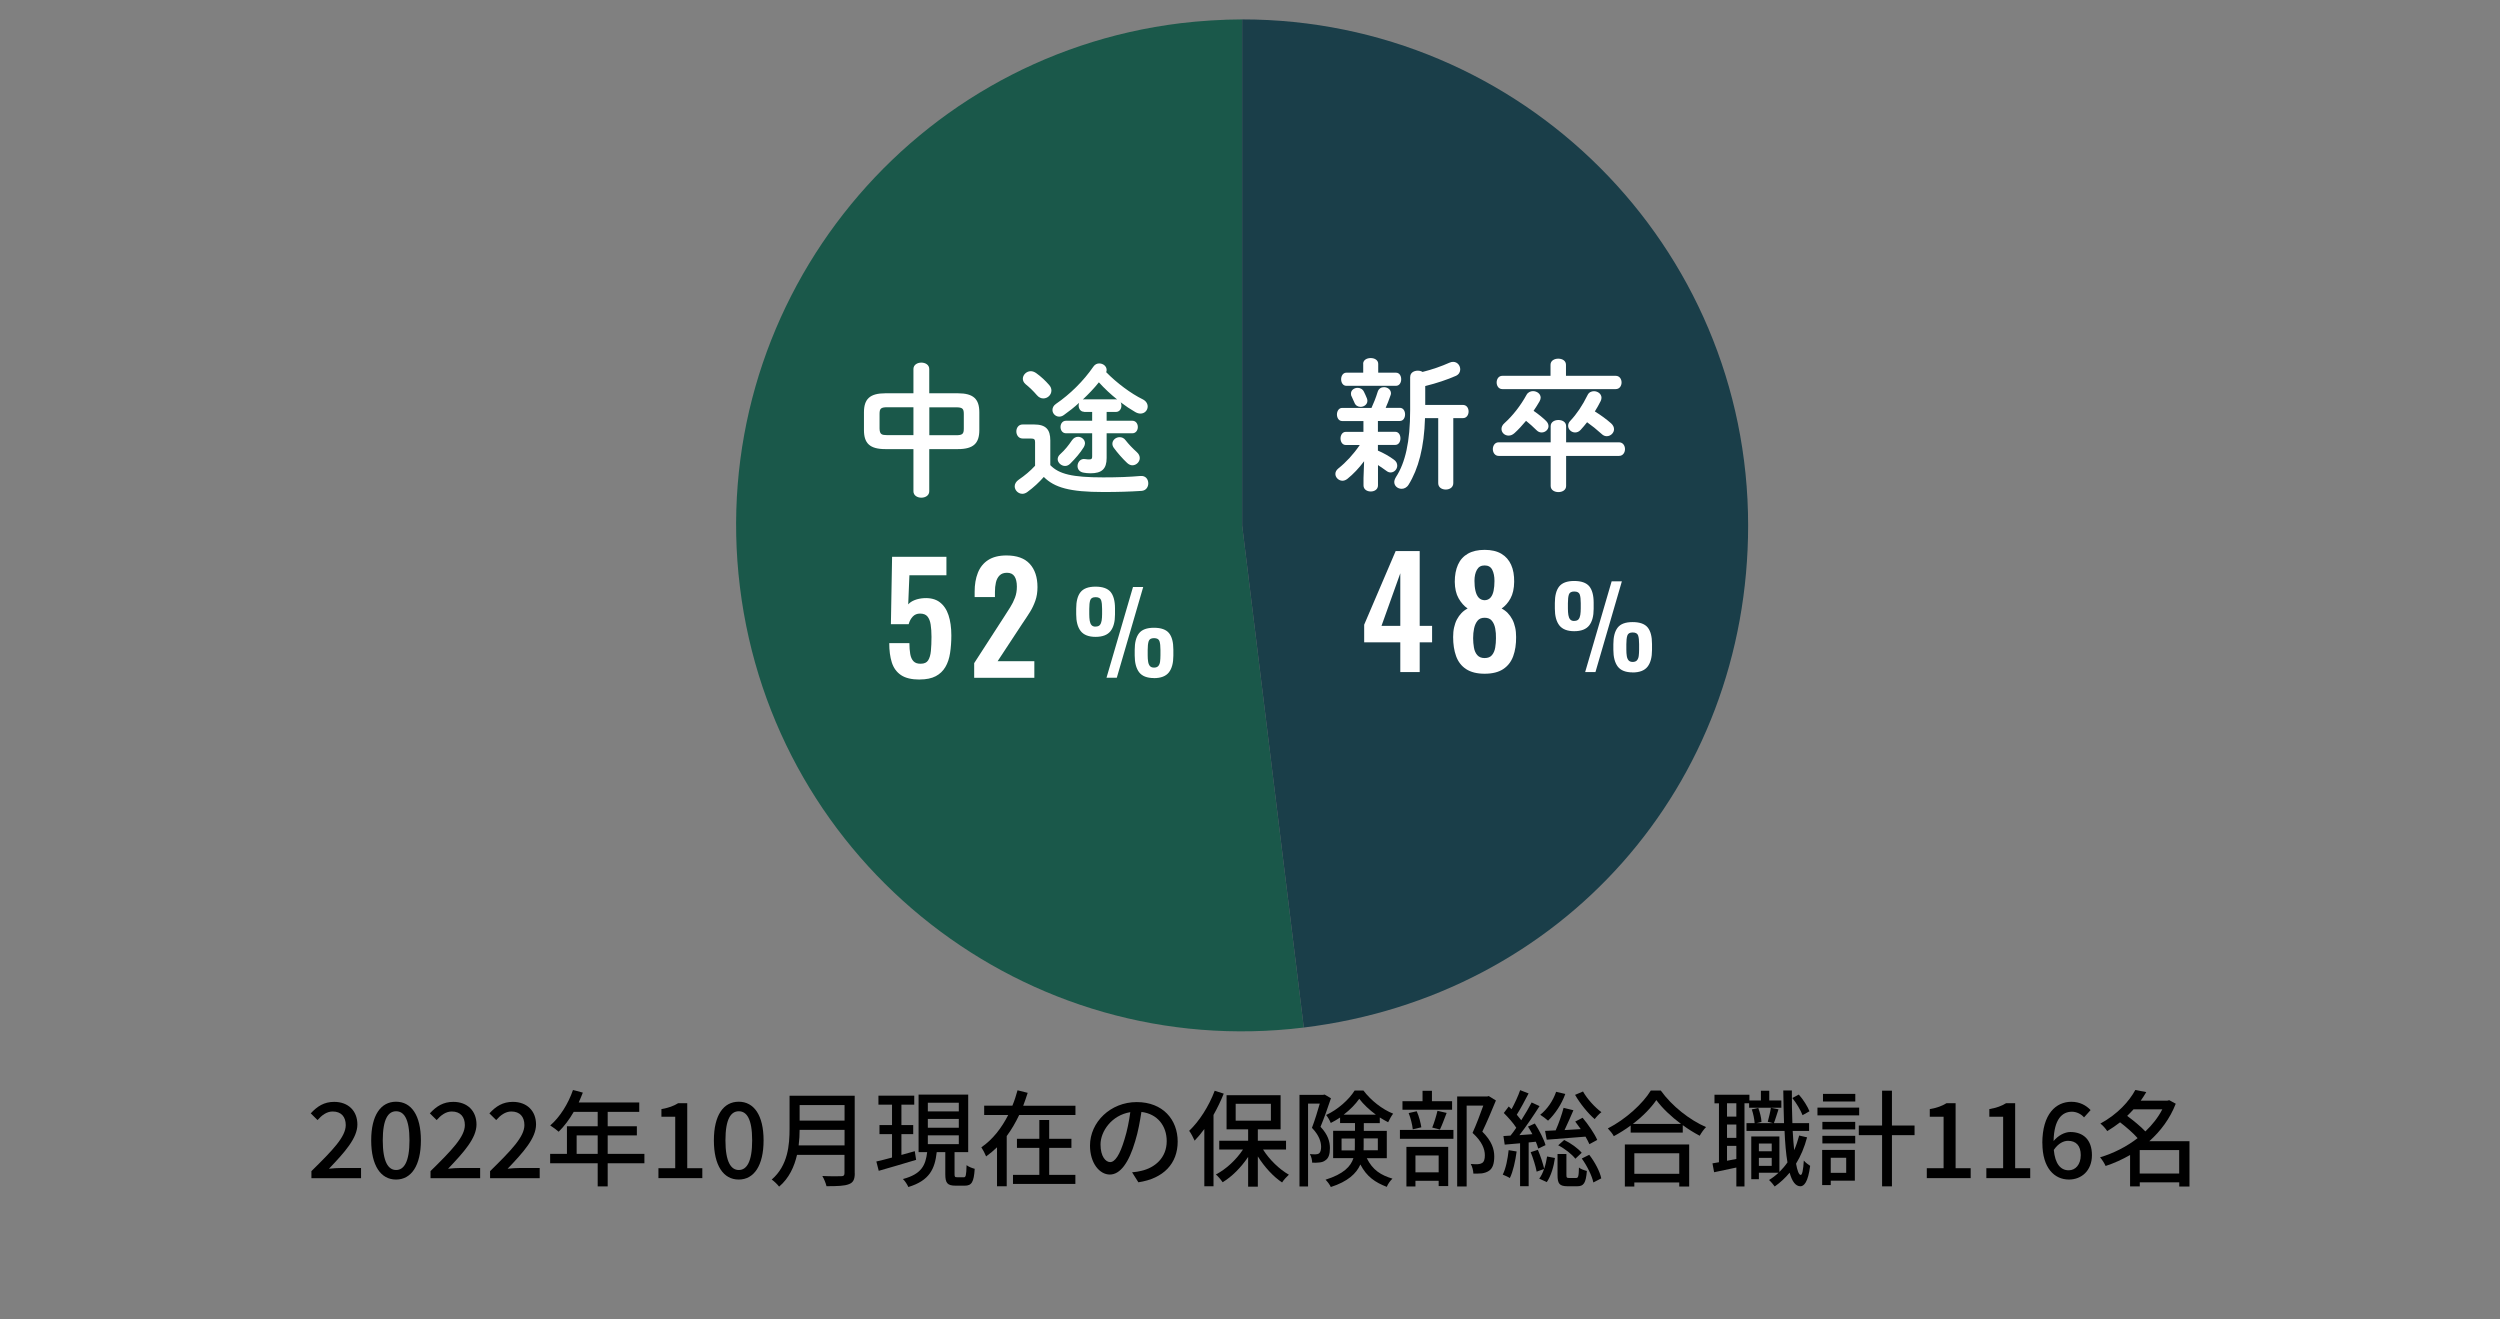 <?xml version="1.0" encoding="UTF-8"?><svg id="_レイヤー_2" xmlns="http://www.w3.org/2000/svg" xmlns:xlink="http://www.w3.org/1999/xlink" viewBox="0 0 335 176.79"><rect x="0" y="0" width="335" height="176.79" fill="#808080" stroke="none"/><defs><style>.cls-1{fill:none;}.cls-2{clip-path:url(#clippath);}.cls-3{fill:#004e3c;}.cls-4{fill:#002d3b;}.cls-5{fill:#fff;}.cls-6{opacity:.8;}</style><clipPath id="clippath"><rect class="cls-1" width="335" height="176.79"/></clipPath></defs><g id="_レイヤー_1-2"><g class="cls-2"><g><g><g class="cls-6"><g><path class="cls-3" d="M166.45,70.4l8.26,67.29c-37.17,4.56-70.99-21.87-75.56-59.03C94.59,41.5,121.02,7.67,158.19,3.11c2.53-.31,5.72-.51,8.26-.51V70.4Z"/><path class="cls-4" d="M166.45,70.4V2.6c37.44,0,67.8,30.35,67.8,67.8,0,34.86-24.94,63.05-59.54,67.29l-8.26-67.29Z"/></g></g><g><path class="cls-5" d="M182.77,61.83c-.66,.89-1.44,1.71-2.2,2.32-.23,.19-.47,.27-.68,.27-.51,0-.95-.44-.95-.91,0-.25,.11-.51,.4-.74,1.01-.8,2.03-1.9,2.87-3.14h-1.88c-.46,0-.7-.44-.7-.88s.25-.88,.7-.88h2.37v-1.45h-2.85c-.46,0-.7-.44-.7-.88s.25-.88,.7-.88h3.93c.3-.67,.57-1.31,.82-2.13,.13-.46,.49-.65,.86-.65,.46,0,.93,.32,.93,.82,0,.09-.02,.19-.06,.28-.23,.67-.44,1.2-.65,1.67h1.9c.47,0,.7,.44,.7,.88s-.23,.88-.7,.88h-2.94v1.45h2.32c.47,0,.7,.44,.7,.88s-.23,.88-.7,.88h-2.32v.76c.74,.32,1.54,.76,2.15,1.22,.32,.23,.44,.51,.44,.8,0,.48-.4,.91-.89,.91-.17,0-.36-.06-.53-.19-.36-.27-.76-.53-1.16-.8v2.72c0,.55-.48,.82-.97,.82s-.97-.27-.97-.82v-.97l.08-2.24Zm-.11-13.07c0-.53,.51-.78,1.01-.78s1.01,.25,1.01,.78v1.18h2.38c.47,0,.7,.44,.7,.88s-.23,.88-.7,.88h-6.65c-.46,0-.7-.44-.7-.88s.25-.88,.7-.88h2.26v-1.18Zm.57,4.96c0,.48-.46,.8-.91,.8-.34,0-.67-.17-.82-.55-.13-.28-.21-.46-.38-.84-.08-.13-.09-.27-.09-.4,0-.46,.44-.76,.89-.76,.32,0,.67,.15,.85,.53,.15,.32,.25,.51,.4,.89,.04,.11,.06,.21,.06,.32Zm5.74-3.23c0-.55,.51-.82,1.01-.82,.25,0,.47,.06,.64,.17,1.35-.34,2.53-.76,3.61-1.24,.17-.08,.34-.11,.49-.11,.57,0,.95,.49,.95,1.01,0,.34-.17,.67-.57,.86-1.16,.51-2.58,.99-4.12,1.37v2.53h5.05c.51,0,.76,.44,.76,.88s-.25,.89-.76,.89h-1.29v8.71c0,.57-.49,.86-1.01,.86s-1.01-.28-1.01-.86v-8.71h-1.77c-.11,3.92-.89,6.81-2.2,8.92-.25,.4-.61,.55-.93,.55-.51,0-.99-.36-.99-.91,0-.19,.08-.42,.23-.67,1.24-1.9,1.9-4.7,1.9-8.98v-4.45Z"/><path class="cls-5" d="M207.79,57.1c0-.55,.51-.82,1.04-.82s1.03,.27,1.03,.82v2.17h7.09c.53,0,.8,.46,.8,.91s-.27,.91-.8,.91h-7.09v4.03c0,.55-.51,.82-1.03,.82s-1.04-.27-1.04-.82v-4.03h-6.97c-.51,0-.78-.46-.78-.91s.27-.91,.78-.91h6.97v-2.17Zm-.02-8.22c0-.55,.51-.82,1.04-.82s1.03,.27,1.03,.82v1.48h6.67c.51,0,.78,.44,.78,.89s-.27,.89-.78,.89h-15.2c-.51,0-.76-.46-.76-.89s.25-.89,.76-.89h6.46v-1.48Zm-.59,7.53c.23,.23,.32,.48,.32,.7,0,.46-.44,.84-.91,.84-.25,0-.47-.08-.68-.29-.46-.46-.95-.89-1.42-1.27-.51,.61-1.03,1.18-1.54,1.64-.27,.25-.55,.34-.8,.34-.53,0-.95-.4-.95-.89,0-.25,.11-.53,.4-.78,1.08-.97,2.15-2.32,2.96-3.8,.19-.34,.53-.49,.86-.49,.51,0,1.03,.34,1.03,.88,0,.15-.06,.32-.15,.49-.25,.42-.51,.86-.8,1.27,.67,.46,1.29,.97,1.69,1.37Zm8.7,.31c.28,.25,.4,.53,.4,.8,0,.49-.46,.93-.97,.93-.23,0-.47-.08-.68-.29-.65-.59-1.31-1.12-1.96-1.58-.28,.36-.57,.7-.87,1.03-.23,.25-.49,.34-.74,.34-.51,0-.93-.42-.93-.89,0-.23,.08-.46,.29-.67,.84-.89,1.63-2.05,2.32-3.46,.17-.36,.51-.51,.85-.51,.49,0,1.01,.34,1.01,.88,0,.13-.04,.29-.11,.44-.23,.46-.49,.93-.78,1.39,.82,.51,1.56,1.05,2.18,1.6Z"/></g><g><path class="cls-5" d="M187.64,90.06v-3.99h-4.84v-2.36l4.22-9.87h3.22v10.03h1.66v2.2h-1.66v3.99h-2.6Zm-2.52-6.19h2.52v-7.05l-2.52,7.05Z"/><path class="cls-5" d="M198.94,90.28c-1.03,0-1.85-.21-2.48-.62-.63-.41-1.07-.99-1.34-1.73-.27-.74-.4-1.6-.4-2.57,0-.47,.04-.9,.13-1.29s.21-.75,.38-1.07,.37-.6,.61-.85,.51-.45,.82-.61c-.48-.33-.88-.79-1.21-1.37-.33-.58-.5-1.32-.51-2.21,0-.88,.14-1.64,.43-2.29,.29-.65,.73-1.14,1.33-1.48,.6-.34,1.35-.51,2.24-.51s1.65,.17,2.24,.52,1.02,.84,1.31,1.48c.29,.64,.42,1.4,.41,2.28-.01,.91-.18,1.65-.49,2.22-.31,.57-.71,1.03-1.19,1.36,.31,.16,.58,.36,.82,.61s.44,.53,.61,.85c.17,.32,.29,.68,.38,1.07,.09,.39,.13,.82,.13,1.29,.01,.97-.12,1.83-.39,2.57-.27,.74-.72,1.32-1.34,1.73s-1.45,.62-2.49,.62Zm0-2.1c.44,0,.77-.13,.99-.4s.36-.6,.43-1.01c.07-.41,.1-.82,.1-1.25,.01-.45-.02-.89-.1-1.31-.08-.42-.23-.76-.45-1.03-.22-.27-.54-.4-.97-.4s-.73,.13-.95,.4c-.22,.27-.37,.61-.46,1.02-.09,.41-.13,.85-.13,1.32,0,.43,.04,.85,.11,1.26s.22,.75,.45,1.01,.55,.39,.98,.39Zm0-7.75c.33-.01,.6-.13,.79-.35,.19-.22,.33-.52,.41-.91,.08-.39,.12-.83,.12-1.32,0-.61-.1-1.11-.3-1.5s-.54-.58-1.02-.58-.81,.19-1.03,.58c-.22,.39-.33,.88-.33,1.48,0,.49,.04,.94,.13,1.33,.09,.39,.23,.7,.43,.92,.2,.22,.47,.34,.8,.35Z"/></g><path class="cls-5" d="M210.95,84.58c-.93,0-1.59-.26-2-.78-.4-.52-.6-1.27-.6-2.24v-.75c0-.99,.19-1.73,.58-2.22,.39-.49,1.06-.74,2.01-.74s1.62,.24,2.02,.71c.39,.48,.59,1.21,.59,2.2v.83c0,.97-.2,1.71-.6,2.22-.4,.51-1.07,.77-2.01,.77Zm0-1.38c.26,0,.45-.07,.57-.21,.12-.14,.2-.34,.24-.59,.04-.26,.06-.54,.06-.86v-.71c0-.5-.04-.89-.13-1.16s-.34-.41-.74-.41-.63,.14-.72,.41-.13,.66-.13,1.16v.72c0,.32,.02,.61,.06,.86s.12,.45,.24,.59c.12,.14,.3,.21,.55,.21Zm1.46,6.86l3.55-12.16h1.37l-3.54,12.16h-1.38Zm6.36,.04c-.93,0-1.59-.26-1.99-.78-.39-.52-.59-1.27-.59-2.25v-.74c0-.99,.19-1.73,.58-2.23s1.05-.74,2-.74,1.63,.24,2.02,.72c.39,.48,.58,1.22,.58,2.21v.81c0,.98-.2,1.73-.6,2.24-.4,.51-1.07,.77-2.01,.77Zm0-1.4c.26,0,.45-.07,.58-.21,.12-.14,.21-.34,.24-.59,.03-.25,.05-.53,.05-.86v-.72c0-.5-.04-.89-.13-1.16s-.33-.41-.73-.41-.63,.14-.72,.42c-.09,.28-.13,.67-.13,1.16v.72c0,.33,.02,.62,.06,.86,.04,.25,.12,.44,.24,.58,.12,.14,.31,.21,.56,.21Z"/><g><path class="cls-5" d="M118.64,60.18c-2.09,0-2.87-.78-2.87-2.55v-2.38c0-1.77,.78-2.55,2.87-2.55h3.76v-3.25c0-.57,.53-.86,1.06-.86s1.06,.29,1.06,.86v3.25h3.84c2.09,0,2.87,.78,2.87,2.55v2.38c0,1.77-.78,2.55-2.87,2.55h-3.84v5.65c0,.57-.53,.86-1.06,.86s-1.06-.29-1.06-.86v-5.65h-3.76Zm3.76-1.86v-3.75h-3.51c-.86,0-1.03,.19-1.03,.89v1.96c.02,.8,.29,.88,1.03,.89h3.51Zm2.13,0h3.59c.86,0,1.03-.19,1.03-.89v-1.96c0-.7-.17-.89-1.03-.89h-3.59v3.75Z"/><path class="cls-5" d="M140.74,62.33c1.16,1.2,2.95,1.64,7.09,1.64,1.96,0,3.53-.06,5-.19,.7-.06,1.04,.46,1.04,.99,0,.48-.29,.97-.91,1.01-1.56,.1-3.1,.15-5.11,.15-4.5,0-6.55-.59-7.98-2.02-.63,.72-1.37,1.41-2.22,2.03-.21,.15-.44,.23-.65,.23-.57,0-1.03-.48-1.03-1.01,0-.3,.17-.63,.55-.89,.78-.53,1.54-1.16,2.18-1.86v-3.16c0-.36-.09-.49-.59-.49h-1.08c-.55,0-.84-.48-.84-.95s.29-.93,.84-.93h1.54c1.58,0,2.17,.67,2.17,2.13v3.33Zm-.17-10.76c.23,.25,.32,.51,.32,.76,0,.59-.51,1.06-1.08,1.06-.3,0-.61-.13-.87-.44-.49-.57-.95-1.01-1.5-1.46-.27-.23-.38-.49-.38-.74,0-.51,.48-1.01,1.06-1.01,.23,0,.47,.08,.72,.25,.65,.46,1.25,1.03,1.73,1.58Zm4.71,3.61c-.49,0-.74-.42-.74-.84,0-.11,.02-.25,.06-.36-.67,.61-1.37,1.16-2.05,1.64-.21,.15-.42,.21-.61,.21-.51,0-.91-.42-.91-.89,0-.29,.13-.59,.47-.82,1.88-1.29,3.67-3.04,5.02-5,.21-.3,.49-.42,.78-.42,.51,0,.99,.36,.99,.88,0,.1-.02,.19-.06,.29,1.42,1.46,3.36,2.89,4.88,3.63,.47,.23,.68,.61,.68,.97,0,.49-.38,.95-.97,.95-.21,0-.44-.06-.7-.21-.63-.36-1.29-.8-1.96-1.31,.08,.13,.11,.3,.11,.46,0,.42-.25,.84-.74,.84h-1.24v1.18h3.44c.49,0,.74,.42,.74,.84s-.25,.84-.74,.84h-3.44v3.31c0,1.46-.64,2.05-2.15,2.05-.38,0-.7-.04-.91-.08-.59-.08-.84-.49-.84-.89,0-.51,.4-1.05,1.03-.93,.23,.04,.36,.04,.55,.04,.3,0,.38-.08,.38-.4v-3.1h-3.5c-.49,0-.74-.42-.74-.84s.25-.84,.74-.84h3.5v-1.18h-1.08Zm-.82,3.35c.48,0,.93,.38,.93,.88,0,.15-.06,.32-.15,.49-.49,.8-1.14,1.54-1.84,2.24-.21,.21-.46,.3-.68,.3-.51,0-.99-.44-.99-.91,0-.21,.09-.44,.32-.65,.65-.59,1.12-1.18,1.58-1.86,.23-.34,.53-.49,.84-.49Zm5.07-5.02c.06,0,.11,0,.17,.02-.87-.7-1.69-1.46-2.45-2.3-.65,.82-1.39,1.58-2.15,2.3,.06-.02,.12-.02,.17-.02h4.25Zm-.28,6.5c-.13-.19-.19-.36-.19-.55,0-.49,.46-.88,.97-.88,.29,0,.59,.11,.82,.44,.38,.49,.91,1.05,1.48,1.56,.28,.25,.4,.53,.4,.8,0,.51-.46,.97-.99,.97-.23,0-.47-.1-.7-.31-.61-.57-1.31-1.37-1.79-2.03Z"/></g><g><path class="cls-5" d="M123.24,91.06c-1.08,0-1.92-.2-2.51-.6-.59-.4-1-.97-1.23-1.7-.23-.73-.34-1.59-.34-2.58h2.7c0,.55,.04,1.03,.11,1.45s.22,.75,.44,.98c.22,.23,.54,.34,.97,.33,.47,0,.8-.15,.99-.45,.19-.3,.32-.72,.37-1.26,.05-.54,.08-1.17,.08-1.89,0-.63-.04-1.17-.11-1.64s-.22-.83-.43-1.09c-.21-.26-.55-.39-1-.39-.39,0-.71,.13-.96,.39-.25,.26-.44,.6-.56,1.03h-2.38l.16-9.03h7.28v2.48h-4.96l-.16,3.9c.2-.24,.49-.43,.87-.58,.38-.15,.8-.23,1.27-.26,.85-.04,1.55,.14,2.08,.54,.53,.4,.93,.98,1.18,1.74,.25,.76,.38,1.67,.38,2.72,0,.85-.06,1.64-.17,2.36-.11,.72-.32,1.35-.63,1.87-.31,.53-.74,.94-1.29,1.23s-1.27,.44-2.15,.44Z"/><path class="cls-5" d="M130.54,90.82v-1.96l4-6.19c.29-.45,.57-.89,.83-1.3,.26-.41,.47-.84,.64-1.29,.17-.45,.25-.94,.25-1.47,0-.6-.11-1.06-.32-1.38-.21-.32-.55-.48-1-.48-.43,0-.76,.12-1,.36-.24,.24-.4,.55-.49,.94-.09,.39-.13,.81-.13,1.28v.68h-2.72v-.72c0-.96,.14-1.8,.43-2.53,.29-.73,.74-1.3,1.37-1.71,.63-.41,1.45-.62,2.46-.62,1.39,0,2.43,.37,3.12,1.12,.69,.75,1.04,1.79,1.04,3.12,0,.67-.09,1.27-.28,1.81-.19,.54-.43,1.06-.74,1.55-.31,.49-.64,1-1,1.52l-3.32,5.05h4.92v2.22h-8.06Z"/></g><path class="cls-5" d="M146.81,85.34c-.93,0-1.59-.26-2-.78-.4-.52-.6-1.27-.6-2.24v-.75c0-.99,.19-1.73,.58-2.22,.39-.49,1.06-.74,2.01-.74s1.62,.24,2.02,.71c.39,.48,.59,1.21,.59,2.2v.83c0,.97-.2,1.71-.6,2.22-.4,.51-1.07,.77-2.01,.77Zm0-1.38c.26,0,.45-.07,.57-.21,.12-.14,.2-.34,.24-.59s.06-.54,.06-.86v-.71c0-.5-.04-.89-.13-1.16s-.34-.41-.74-.41-.63,.14-.72,.41-.13,.66-.13,1.16v.72c0,.32,.02,.61,.06,.86s.12,.45,.24,.59c.12,.14,.3,.21,.55,.21Zm1.46,6.86l3.55-12.16h1.37l-3.54,12.16h-1.38Zm6.36,.04c-.93,0-1.59-.26-1.99-.78-.39-.52-.59-1.27-.59-2.25v-.74c0-.99,.19-1.73,.58-2.23,.38-.49,1.05-.74,2-.74s1.63,.24,2.02,.72c.39,.48,.58,1.22,.58,2.21v.81c0,.98-.2,1.73-.6,2.24-.4,.51-1.07,.77-2.01,.77Zm0-1.4c.26,0,.45-.07,.58-.21,.12-.14,.21-.34,.24-.59,.03-.25,.05-.54,.05-.86v-.72c0-.5-.04-.89-.13-1.16s-.33-.41-.73-.41-.63,.14-.72,.42c-.09,.28-.13,.67-.13,1.16v.72c0,.33,.02,.62,.06,.86,.04,.25,.12,.44,.24,.58,.12,.14,.31,.21,.56,.21Z"/></g><g><path d="M41.72,156.94c2.87-2.82,4.61-4.61,4.61-6.18,0-1.09-.59-1.82-1.75-1.82-.81,0-1.48,.52-2.03,1.15l-.91-.9c.88-.95,1.79-1.54,3.14-1.54,1.89,0,3.11,1.21,3.11,3.03s-1.67,3.69-3.81,5.93c.52-.06,1.18-.1,1.68-.1h2.62v1.37h-6.65v-.94Z"/><path d="M49.74,152.81c0-3.38,1.29-5.18,3.33-5.18s3.33,1.81,3.33,5.18-1.28,5.25-3.33,5.25-3.33-1.87-3.33-5.25Zm5.13,0c0-2.89-.74-3.9-1.79-3.9s-1.79,1.01-1.79,3.9,.74,3.97,1.79,3.97,1.79-1.08,1.79-3.97Z"/><path d="M57.68,156.94c2.87-2.82,4.61-4.61,4.61-6.18,0-1.09-.59-1.82-1.75-1.82-.81,0-1.48,.52-2.03,1.15l-.91-.9c.88-.95,1.79-1.54,3.14-1.54,1.89,0,3.11,1.21,3.11,3.03s-1.67,3.69-3.81,5.93c.52-.06,1.18-.1,1.68-.1h2.62v1.37h-6.65v-.94Z"/><path d="M65.66,156.94c2.87-2.82,4.61-4.61,4.61-6.18,0-1.09-.59-1.82-1.75-1.82-.81,0-1.48,.52-2.03,1.15l-.91-.9c.88-.95,1.79-1.54,3.14-1.54,1.89,0,3.11,1.21,3.11,3.03s-1.67,3.69-3.81,5.93c.52-.06,1.18-.1,1.68-.1h2.62v1.37h-6.65v-.94Z"/><path d="M86.35,155.88h-4.92v3.1h-1.34v-3.1h-6.37v-1.26h2.25v-3.7h4.12v-1.93h-3.21c-.6,1.04-1.3,1.96-2.02,2.66-.25-.22-.81-.65-1.13-.84,1.29-1.11,2.41-2.89,3.05-4.75l1.32,.35c-.17,.43-.36,.9-.55,1.32h8.11v1.26h-4.23v1.93h3.91v1.22h-3.91v2.48h4.92v1.26Zm-6.26-1.26v-2.48h-2.82v2.48h2.82Z"/><path d="M88.23,156.54h2.25v-6.9h-1.85v-1.02c.97-.17,1.65-.42,2.24-.79h1.22v8.71h2.02v1.33h-5.88v-1.33Z"/><path d="M95.66,152.81c0-3.38,1.29-5.18,3.33-5.18s3.33,1.81,3.33,5.18-1.28,5.25-3.33,5.25-3.33-1.87-3.33-5.25Zm5.13,0c0-2.89-.74-3.9-1.79-3.9s-1.79,1.01-1.79,3.9,.74,3.97,1.79,3.97,1.79-1.08,1.79-3.97Z"/><path d="M114.54,157.22c0,.84-.22,1.25-.79,1.46-.59,.24-1.54,.27-3,.27-.08-.38-.34-1.01-.56-1.37,1.09,.06,2.21,.04,2.55,.03,.31,0,.42-.11,.42-.41v-2.45h-6.36c-.36,1.57-1.06,3.13-2.4,4.26-.2-.28-.7-.76-.99-.95,2.18-1.88,2.39-4.63,2.39-6.83v-4.4h8.73v10.41Zm-1.37-3.74v-2.08h-6.02c0,.65-.04,1.35-.13,2.08h6.15Zm-6.02-5.4v2.08h6.02v-2.08h-6.02Z"/><path d="M122.76,155.42c-1.75,.53-3.61,1.07-5.01,1.47l-.32-1.25c.59-.13,1.32-.32,2.1-.53v-3.14h-1.68v-1.21h1.68v-2.73h-1.82v-1.21h4.8v1.21h-1.72v2.73h1.58v1.21h-1.58v2.79l1.79-.5,.18,1.16Zm6.37,2.34c.29,0,.35-.21,.39-1.63,.25,.21,.77,.41,1.09,.49-.11,1.8-.42,2.26-1.33,2.26h-1.22c-1.12,0-1.39-.36-1.39-1.53v-2.96h-1.15c-.25,2.24-.95,3.8-3.8,4.67-.13-.31-.46-.83-.73-1.07,2.51-.66,3.04-1.85,3.25-3.6h-1.15v-7.71h6.65v7.71h-1.83v2.94c0,.38,.06,.42,.35,.42h.85Zm-4.8-8.83h4.15v-1.16h-4.15v1.16Zm0,2.19h4.15v-1.18h-4.15v1.18Zm0,2.19h4.15v-1.18h-4.15v1.18Z"/><path d="M144.11,148.16v1.25h-7.54c-.48,1-1.02,1.95-1.67,2.82v6.73h-1.3v-5.22c-.45,.43-.94,.85-1.46,1.22-.14-.35-.43-.91-.64-1.22,1.54-1.05,2.73-2.62,3.6-4.33h-3.22v-1.25h3.78c.29-.69,.5-1.37,.69-2.06l1.36,.34c-.18,.57-.38,1.15-.6,1.73h7Zm-3.53,9.27h3.52v1.22h-8.36v-1.22h3.53v-3.62h-3v-1.21h3v-2.52h1.32v2.52h2.98v1.21h-2.98v3.62Z"/><path d="M152.53,158.41l-.83-1.32c.48-.04,.9-.11,1.25-.2,1.79-.41,3.39-1.73,3.39-3.98,0-2.03-1.23-3.65-3.39-3.91-.2,1.26-.43,2.62-.84,3.94-.84,2.86-2,4.45-3.39,4.45s-2.66-1.54-2.66-3.88c0-3.14,2.75-5.83,6.26-5.83s5.49,2.36,5.49,5.29-1.88,4.96-5.28,5.46Zm-3.77-2.69c.63,0,1.29-.91,1.93-3.07,.35-1.11,.6-2.38,.77-3.62-2.52,.41-3.99,2.59-3.99,4.33,0,1.61,.69,2.36,1.29,2.36Z"/><path d="M163.98,146.55c-.39,.97-.85,1.92-1.37,2.85v9.56h-1.23v-7.67c-.42,.57-.87,1.11-1.3,1.56-.13-.31-.49-1.01-.73-1.32,1.36-1.29,2.65-3.31,3.42-5.37l1.22,.39Zm5.27,7.49c.85,1.36,2.19,2.65,3.46,3.37-.28,.25-.71,.71-.91,1.04-1.18-.78-2.37-2.09-3.25-3.49v4.05h-1.3v-3.98c-.94,1.4-2.17,2.65-3.42,3.39-.21-.32-.6-.79-.9-1.04,1.34-.69,2.72-1.96,3.63-3.34h-3.18v-1.18h3.87v-1.53h-2.89v-4.57h7.24v4.57h-3.05v1.53h3.78v1.18h-3.08Zm-3.67-3.87h4.72v-2.26h-4.72v2.26Z"/><path d="M178.35,147.16c-.39,1.18-.92,2.68-1.4,3.83,1.01,1.07,1.26,2.01,1.26,2.85s-.18,1.37-.62,1.65c-.21,.17-.48,.25-.77,.28-.28,.04-.64,.04-.99,.03,0-.34-.11-.83-.31-1.15,.31,.03,.59,.03,.78,.03,.17-.01,.34-.04,.46-.13,.18-.14,.27-.48,.27-.88-.01-.69-.27-1.54-1.23-2.54,.38-.98,.77-2.27,1.05-3.25h-1.57v11.11h-1.15v-12.28h3.17l.2-.04,.85,.5Zm4.79,8.02c.81,1.64,1.92,2.29,3.45,2.76-.29,.27-.62,.72-.76,1.1-1.54-.59-2.69-1.36-3.54-3-.53,1.21-1.68,2.29-3.96,3.02-.11-.27-.48-.77-.71-.98,2.42-.76,3.38-1.77,3.74-2.89h-2.72v-3.66h2.93v-1.04h-2v-.74c-.41,.27-.83,.52-1.25,.73-.11-.31-.39-.79-.62-1.07,1.57-.72,3.08-2.08,3.82-3.28h1.18c1,1.33,2.52,2.52,3.98,3.1-.24,.31-.5,.79-.67,1.15-.36-.18-.74-.41-1.12-.64v.76h-2.14v1.04h3.08v3.66h-2.68Zm-1.6-1.04c.01-.18,.01-.35,.01-.53v-1.05h-1.78v1.59h1.76Zm2.83-4.77c-.87-.64-1.68-1.4-2.23-2.13-.48,.7-1.23,1.47-2.09,2.13h4.31Zm-1.64,3.18v1.08c0,.17,0,.34-.01,.51h1.91v-1.59h-1.89Z"/><path d="M187.59,151.41h7.17v1.19h-7.17v-1.19Zm6.99-2.71h-6.65v-1.14h2.69v-1.39h1.26v1.39h2.7v1.14Zm-6.11,4.98h5.59v5.25h-1.28v-.7h-3.11v.76h-1.21v-5.3Zm.84-2.36c-.06-.59-.28-1.5-.55-2.17l1.08-.24c.31,.66,.53,1.57,.62,2.15l-1.15,.27Zm.36,3.51v2.26h3.11v-2.26h-3.11Zm2.25-3.74c.25-.6,.55-1.58,.7-2.24l1.23,.28c-.31,.79-.62,1.66-.9,2.23l-1.04-.27Zm8.53-3.62c-.55,1.33-1.22,2.94-1.82,4.17,1.29,1.28,1.6,2.37,1.6,3.32s-.21,1.6-.71,1.93c-.27,.18-.57,.28-.94,.34-.32,.04-.76,.03-1.15,.03-.01-.38-.14-.93-.35-1.29,.36,.03,.7,.04,.95,.03,.22-.01,.41-.06,.56-.15,.28-.17,.38-.53,.38-1.04,0-.81-.36-1.84-1.65-3,.5-1.09,1.05-2.57,1.44-3.66h-2.23v10.84h-1.27v-12.06h4.02l.21-.06,.97,.6Z"/><path d="M203.23,154.3c-.18,1.32-.48,2.68-.91,3.56-.2-.14-.7-.36-.95-.46,.42-.84,.66-2.09,.79-3.28l1.08,.18Zm1.61-1.21v5.86h-1.15v-5.75c-.74,.07-1.46,.13-2.06,.18l-.17-1.15c.28-.01,.6-.03,.95-.06,.25-.31,.52-.67,.77-1.05-.39-.63-1.08-1.39-1.67-1.98l.66-.87c.13,.11,.25,.24,.38,.36,.43-.79,.9-1.8,1.15-2.55l1.13,.44c-.49,.95-1.08,2.06-1.58,2.85,.22,.25,.43,.51,.6,.74,.53-.83,1.02-1.67,1.39-2.38l1.06,.49c-.79,1.23-1.78,2.72-2.7,3.89l1.74-.13c-.18-.35-.39-.7-.59-1.02l.92-.41c.59,.91,1.22,2.12,1.43,2.9l-.98,.46c-.07-.27-.18-.59-.32-.92l-.97,.1Zm1.23,.98c.35,.8,.7,1.87,.85,2.55,.18-.53,.31-1.11,.39-1.65l1.05,.2c-.15,1.12-.52,2.41-1.09,3.23l-1.01-.46c.25-.34,.48-.79,.64-1.29l-.99,.35c-.13-.72-.46-1.78-.8-2.61l.95-.31Zm3.68-7.48c-.5,1.4-1.4,2.72-2.31,3.58-.24-.22-.74-.6-1.05-.79,.94-.74,1.72-1.88,2.13-3.08l1.23,.29Zm1.08,2.2c-.36,.84-.79,1.82-1.18,2.64l2.17-.13c-.24-.35-.5-.7-.74-1.01l.99-.51c.76,.91,1.61,2.15,1.96,2.97l-1.05,.57c-.13-.28-.31-.65-.52-1.01-1.88,.15-3.77,.31-5.2,.41l-.22-1.18,1.42-.07c.41-.91,.83-2.13,1.06-3.02l1.3,.32Zm.36,9.06c.29,0,.36-.17,.39-1.4,.22,.2,.74,.38,1.06,.46-.13,1.64-.43,2.05-1.3,2.05h-1.26c-1.12,0-1.37-.35-1.37-1.5v-2.82h1.19v2.82c0,.35,.06,.39,.36,.39h.92Zm-1.58-5.09c.88,.42,1.86,1.14,2.34,1.71l-.85,.8c-.46-.6-1.43-1.36-2.3-1.8l.81-.72Zm2.51-6.51c.55,1,1.61,2.15,2.47,2.78-.28,.2-.7,.65-.9,.93-.88-.74-1.99-2.12-2.63-3.25l1.06-.45Zm.83,8.48c.76,.98,1.44,2.26,1.62,3.17l-1.06,.55c-.18-.88-.84-2.23-1.55-3.21l1-.5Z"/><path d="M222.55,146.14c1.5,2.09,3.87,3.94,6.06,4.89-.32,.32-.63,.77-.85,1.16-.74-.39-1.53-.87-2.27-1.42v1h-6.98v-.95c-.71,.53-1.49,1.01-2.26,1.43-.15-.31-.53-.77-.8-1.04,2.39-1.22,4.69-3.32,5.76-5.08h1.33Zm-4.83,7.22h8.63v5.64h-1.33v-.55h-6.02v.55h-1.27v-5.64Zm7.54-2.75c-1.32-.98-2.52-2.12-3.31-3.2-.71,1.04-1.83,2.19-3.15,3.2h6.46Zm-6.26,3.93v2.75h6.02v-2.75h-6.02Z"/><path d="M238.69,148.44h-4.31v-.6h-.62v11.15h-1.09v-2.54c-1.06,.22-2.1,.45-2.98,.63l-.22-1.19c.27-.04,.56-.1,.87-.15v-7.89h-.6v-1.16h4.68v.77h1.54v-1.3h1.12v1.3h1.62v1Zm-6.02-.6h-1.25v1.78h1.25v-1.78Zm0,2.85h-1.25v1.78h1.25v-1.78Zm0,4.61v-1.75h-1.25v1.99l1.25-.24Zm9.48-2.9c-.35,1.32-.85,2.51-1.48,3.53,.17,.95,.38,1.51,.63,1.51,.2,0,.34-.7,.41-1.93,.2,.27,.67,.59,.85,.71-.28,2.22-.84,2.75-1.32,2.74-.64-.01-1.11-.66-1.43-1.82-.59,.71-1.26,1.33-2,1.85-.13-.2-.52-.66-.76-.87,.46-.28,.88-.6,1.27-.97h-2.63v.86h-1.02v-5.72h3.77v4.75c.39-.39,.76-.81,1.08-1.28-.2-1.16-.32-2.59-.39-4.22h-5.1v-1.04h1.09c-.03-.5-.18-1.28-.38-1.84l.87-.2c.22,.57,.41,1.35,.43,1.87l-.69,.17h2.23l-.7-.18c.14-.52,.34-1.33,.42-1.88l1.02,.21c-.22,.64-.42,1.36-.62,1.85h1.36c-.04-1.35-.08-2.82-.1-4.38h1.15c0,1.53,.01,3.02,.07,4.38h2.24v1.04h-2.2c.06,.94,.11,1.81,.2,2.58,.27-.62,.49-1.28,.67-1.96l1.05,.24Zm-6.46,.83v1.04h1.72v-1.04h-1.72Zm1.72,3v-1.08h-1.72v1.08h1.72Zm4.13-6.8c-.25-.65-.81-1.61-1.37-2.3l.87-.46c.6,.67,1.18,1.61,1.43,2.24l-.92,.52Z"/><path d="M249.13,149.46h-5.59v-1.04h5.59v1.04Zm-.57,8.75h-3.24v.59h-1.15v-4.71h4.38v4.12Zm-4.36-7.88h4.4v1.01h-4.4v-1.01Zm0,1.87h4.4v1.02h-4.4v-1.02Zm4.41-4.6h-4.33v-1.02h4.33v1.02Zm-3.29,7.54v2.02h2.07v-2.02h-2.07Zm11.23-3.03h-3.03v6.86h-1.32v-6.86h-3.12v-1.29h3.12v-4.67h1.32v4.67h3.03v1.29Z"/><path d="M258.19,156.54h2.25v-6.9h-1.85v-1.02c.97-.17,1.65-.42,2.24-.79h1.22v8.71h2.02v1.33h-5.88v-1.33Z"/><path d="M266.17,156.54h2.25v-6.9h-1.85v-1.02c.97-.17,1.65-.42,2.24-.79h1.22v8.71h2.02v1.33h-5.88v-1.33Z"/><path d="M273.67,153.19c0-3.95,1.85-5.55,3.89-5.55,1.15,0,1.99,.49,2.58,1.11l-.88,.98c-.38-.45-1.01-.76-1.62-.76-1.3,0-2.4,.98-2.46,3.93,.6-.74,1.5-1.21,2.24-1.21,1.72,0,2.9,1.02,2.9,3.1s-1.4,3.27-3.08,3.27c-1.96,0-3.56-1.56-3.56-4.87Zm1.54,.9c.17,1.87,.91,2.73,2,2.73,.9,0,1.61-.76,1.61-2.03s-.62-1.92-1.71-1.92c-.57,0-1.29,.32-1.9,1.22Z"/><path d="M293.36,159h-1.34v-.57h-5.29v.55h-1.3v-4.21c-1.05,.6-2.16,1.11-3.28,1.47-.15-.35-.49-.88-.74-1.16,1.75-.52,3.52-1.4,5.03-2.57-.57-.66-1.53-1.49-2.35-2.12-.53,.41-1.11,.81-1.72,1.18-.2-.32-.62-.8-.92-1.01,2.3-1.25,3.87-2.99,4.68-4.5l1.47,.28c-.22,.39-.48,.77-.74,1.15h3.57l.24-.07,.88,.48c-.77,1.99-2.03,3.67-3.54,5.02h5.38v6.09Zm-7.47-10.35c-.27,.29-.55,.6-.85,.88,.84,.62,1.82,1.42,2.44,2.08,.92-.87,1.71-1.87,2.27-2.96h-3.85Zm6.12,8.6v-3.14h-5.29v3.14h5.29Z"/></g></g></g></g></svg>